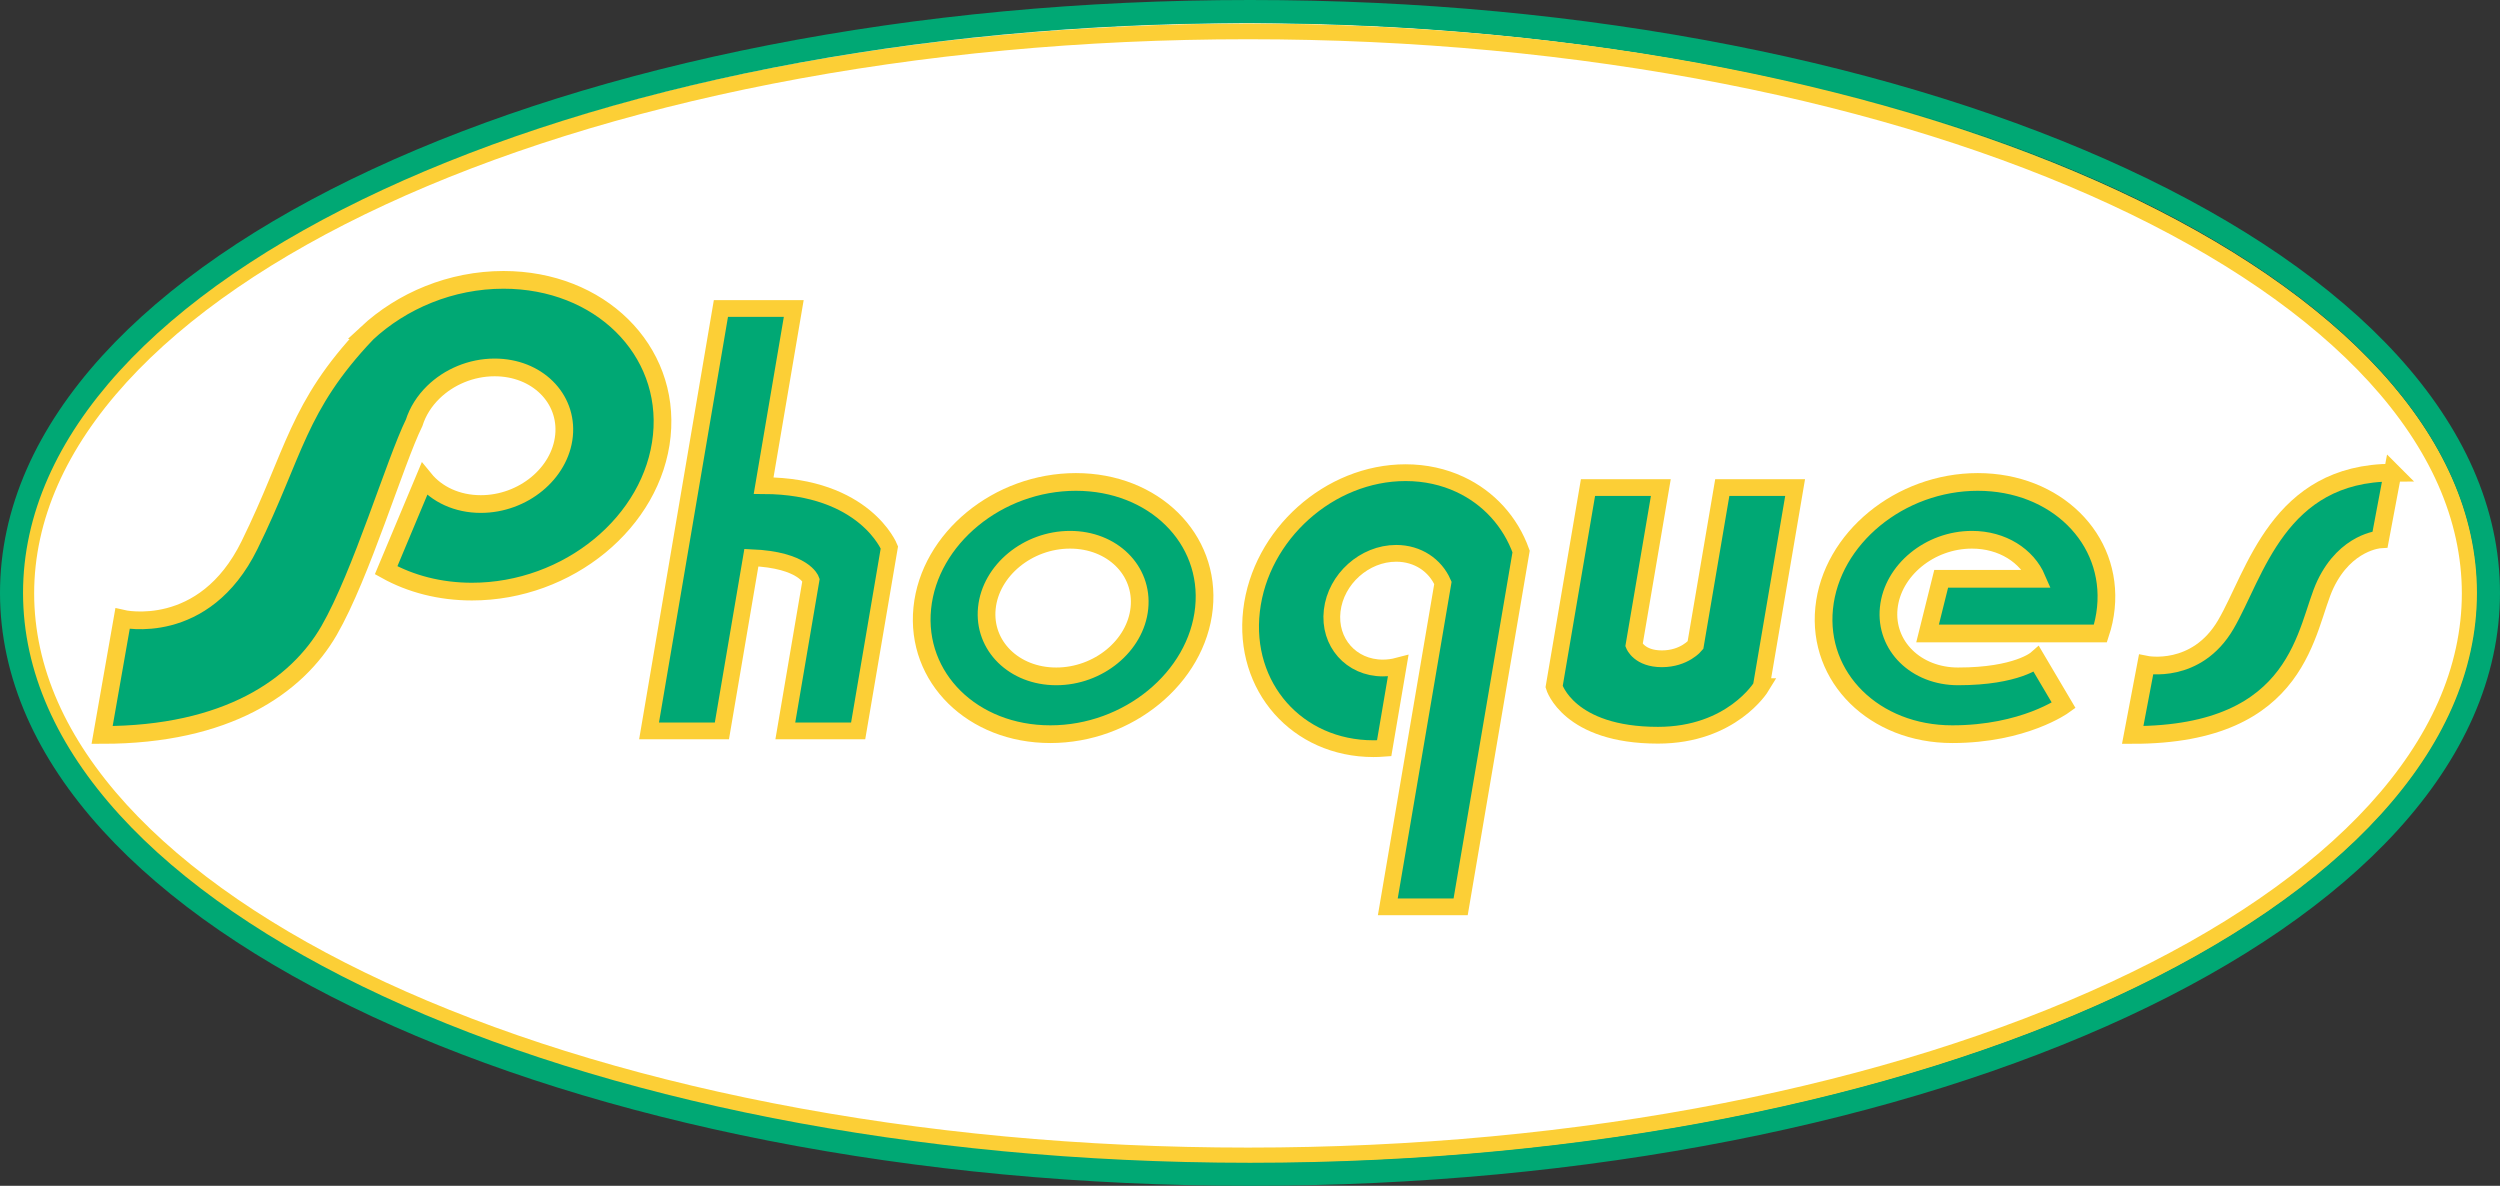 <?xml version="1.0" encoding="UTF-8"?><svg xmlns="http://www.w3.org/2000/svg" viewBox="0 0 2387.38 1132.39"><rect x="0" y="0" width="2387.38" height="1132.39" fill="#333333" stroke="none"/><g id="a"><g><path d="M1187.69,1111.39c-158.24,0-311.75-14.39-456.27-42.78-139.6-27.42-264.98-66.69-372.66-116.7-107.73-50.03-192.32-108.31-251.42-173.21-61.27-67.28-92.34-138.78-92.34-212.5s31.07-145.22,92.34-212.5c59.1-64.9,143.69-123.18,251.42-173.21,107.68-50.01,233.06-89.28,372.66-116.7,144.51-28.39,298.02-42.78,456.27-42.78s311.75,14.39,456.27,42.78c139.6,27.42,264.98,66.69,372.66,116.7,107.73,50.03,192.32,108.31,251.42,173.21,61.27,67.28,92.34,138.78,92.34,212.5s-31.07,145.22-92.34,212.5c-59.1,64.9-143.69,123.18-251.42,173.21-107.68,50.01-233.06,89.28-372.66,116.7-144.52,28.39-298.03,42.78-456.27,42.78Z" style="fill:#fff;"/><path d="M1187.69,22c647.1,0,1171.69,243.64,1171.69,544.2s-524.58,544.2-1171.69,544.2S16,866.75,16,566.2,540.58,22,1187.69,22m0-2c-158.31,0-311.88,14.4-456.46,42.8-69.5,13.65-136.53,30.55-199.24,50.23-62.13,19.49-120.55,41.88-173.65,66.55-53.12,24.67-101.36,51.83-143.36,80.71-42.44,29.18-78.91,60.38-108.37,92.74-30.05,33-53.14,67.55-68.62,102.69-15.91,36.11-23.97,73.28-23.97,110.48s8.07,74.37,23.97,110.48c15.48,35.14,38.57,69.69,68.62,102.69,29.47,32.36,65.93,63.56,108.37,92.74,42.01,28.88,90.24,56.03,143.36,80.71,53.1,24.66,111.52,47.05,173.65,66.55,62.71,19.68,129.74,36.58,199.24,50.23,144.58,28.4,298.15,42.8,456.46,42.8s311.88-14.4,456.46-42.8c69.5-13.65,136.53-30.55,199.24-50.23,62.13-19.49,120.55-41.88,173.65-66.55,53.12-24.67,101.36-51.83,143.36-80.71,42.44-29.18,78.91-60.38,108.37-92.74,30.05-33,53.14-67.55,68.62-102.69,15.91-36.11,23.97-73.28,23.97-110.48s-8.07-74.37-23.97-110.48c-15.48-35.14-38.57-69.69-68.62-102.69-29.47-32.36-65.93-63.56-108.37-92.74-42.01-28.88-90.24-56.03-143.36-80.71-53.1-24.66-111.52-47.05-173.65-66.55-62.71-19.68-129.74-36.58-199.24-50.23-144.58-28.4-298.15-42.8-456.46-42.8h0Z" style="fill:#00a874;"/></g></g><g id="b"><g><path d="M1191.78,37.48c157.54,0,310.34,14.29,454.15,42.49,69.04,13.53,135.6,30.28,197.85,49.77,61.55,19.27,119.4,41.39,171.95,65.75,52.38,24.28,99.88,50.96,141.2,79.3,41.46,28.44,77.01,58.78,105.66,90.18,28.88,31.64,51,64.65,65.77,98.1,14.98,33.93,22.58,68.79,22.58,103.62s-7.6,69.69-22.58,103.62c-14.77,33.45-36.9,66.46-65.77,98.1-28.65,31.4-64.2,61.74-105.66,90.18-41.32,28.34-88.82,55.02-141.2,79.3-52.54,24.35-110.39,46.47-171.95,65.75-62.25,19.49-128.81,36.24-197.85,49.77-143.81,28.19-296.61,42.49-454.15,42.49s-310.34-14.29-454.15-42.49c-69.04-13.53-135.6-30.28-197.85-49.77-61.55-19.27-119.4-41.39-171.95-65.75-52.38-24.27-99.88-50.95-141.2-79.3-41.46-28.44-77.01-58.78-105.66-90.18-28.88-31.64-51-64.65-65.77-98.1-14.98-33.93-22.58-68.79-22.58-103.62s7.6-69.69,22.58-103.62c14.77-33.45,36.9-66.46,65.77-98.1,28.65-31.4,64.2-61.74,105.66-90.18,41.32-28.34,88.82-55.02,141.2-79.3,52.54-24.35,110.39-46.47,171.95-65.75,62.25-19.49,128.81-36.24,197.85-49.77,143.81-28.19,296.61-42.49,454.15-42.49m0-15C543.31,22.48,17.62,266.12,17.62,566.67s525.69,544.2,1174.16,544.2,1174.16-243.64,1174.16-544.2S1840.25,22.48,1191.78,22.48h0Z" style="fill:#fccf36;"/><path d="M1193.69,22c647.1,0,1171.69,243.64,1171.69,544.2s-524.58,544.2-1171.69,544.2S22,866.75,22,566.2,546.58,22,1193.69,22m0-22c-159.6,0-314.47,14.53-460.31,43.18-70.22,13.79-137.97,30.88-201.37,50.77-62.95,19.75-122.2,42.46-176.09,67.49-54.13,25.14-103.35,52.85-146.27,82.36-43.71,30.05-81.33,62.26-111.83,95.76-31.51,34.6-55.78,70.97-72.14,108.09C8.64,486.32,0,526.2,0,566.2s8.64,79.88,25.67,118.54c16.36,37.12,40.63,73.49,72.14,108.09,30.5,33.49,68.13,65.71,111.83,95.76,42.93,29.51,92.14,57.22,146.27,82.36,53.89,25.03,113.13,47.73,176.09,67.49,63.41,19.9,131.16,36.98,201.37,50.77,145.85,28.65,300.72,43.18,460.31,43.18s314.47-14.53,460.31-43.18c70.22-13.79,137.97-30.88,201.37-50.77,62.95-19.75,122.2-42.46,176.09-67.49,54.13-25.14,103.34-52.85,146.27-82.36,43.71-30.05,81.33-62.26,111.83-95.76,31.51-34.6,55.78-70.97,72.14-108.09,17.03-38.66,25.67-78.55,25.67-118.54s-8.64-79.88-25.67-118.54c-16.36-37.12-40.63-73.49-72.14-108.09-30.5-33.49-68.13-65.71-111.83-95.76-42.92-29.51-92.14-57.22-146.27-82.36-53.89-25.03-113.13-47.73-176.09-67.49-63.41-19.9-131.16-36.98-201.37-50.77C1508.16,14.53,1353.28,0,1193.69,0h0Z" style="fill:#00a874;"/><g><path d="M729.22,463.74l28.77-169.13h-69.56l-68.62,403.38h69.56l28.15-165.44c50.15,2.09,56.96,21.2,56.96,21.2l-24.54,144.23h69.56l29.81-175.23s-23.41-58.61-120.09-59.01Z" style="fill:#00a874; stroke:#fccf36; stroke-miterlimit:10; stroke-width:16px;"/><path d="M1394.23,462.6c-15.45-7.21-33-11.22-51.96-11.22-72.78,0-138.65,59-147.12,131.78-8.47,72.78,43.66,131.78,116.43,131.78,3.43,0,6.84-.13,10.23-.39l13.37-78.57c-4.74,1.25-9.64,1.93-14.63,1.93-30.24,0-51.9-24.51-48.38-54.75s30.89-54.75,61.12-54.75c20.63,0,37.25,11.41,44.62,28.26l-52.62,309.3h69.56l36.4-213.93,21.33-125.37c-10.21-28.46-30.97-51.3-58.36-64.07Z" style="fill:#00a874; stroke:#fccf36; stroke-miterlimit:10; stroke-width:16px;"/><path d="M1149.74,580.67c-6.74,66.52-72.41,120.44-146.7,120.44s-129.04-53.92-122.3-120.44c6.74-66.52,72.41-120.44,146.7-120.44s129.04,53.92,122.3,120.44Zm-127.89-65.23c-40.23,0-75.8,29.2-79.45,65.23-3.65,36.02,26.01,65.23,66.24,65.23s75.8-29.2,79.45-65.23c3.65-36.02-26.01-65.23-66.24-65.23Z" style="fill:#00a874; stroke:#fccf36; stroke-miterlimit:10; stroke-width:16.91px;"/><path d="M1888.69,460.23c-74.28,0-139.96,53.92-146.7,120.44s48.02,120.44,122.3,120.44c68.45,0,106.45-27.5,106.45-27.5l-26-44s-18.5,16.29-74.86,16.29c-40.23,0-69.89-29.2-66.24-65.23,3.65-36.02,39.22-65.23,79.45-65.23,29.06,0,52.6,15.24,62.06,37.27h-91.42l-13,52.23h165.06c2.59-7.84,4.35-15.96,5.19-24.27,6.74-66.52-48.02-120.44-122.3-120.44Z" style="fill:#00a874; stroke:#fccf36; stroke-miterlimit:10; stroke-width:16.91px;"/><path d="M2284.87,451.35l-12,63.75s-32.62,2-52.12,42.75-21.75,144-184.12,144l12.75-67.12s48,9.75,76.12-38.25,49.88-145.12,159.38-145.12Z" style="fill:#00a874; stroke:#fccf36; stroke-miterlimit:10; stroke-width:16.91px;"/><path d="M1681.9,655.73l32.35-190.12h-69.56l-25.6,150.5s-10.58,13-32.08,13-26.6-13-26.6-13l25.6-150.5h-69.56l-32.35,190.12s13.66,46.38,99.16,46.38c70.5,0,98.65-46.38,98.65-46.38Z" style="fill:#00a874; stroke:#fccf36; stroke-miterlimit:10; stroke-width:16px;"/><path d="M350.16,318.46c33.65-31.37,80.57-51.21,130.66-51.21,91.81,0,159.48,66.64,151.16,148.85s-89.5,148.85-181.3,148.85c-30.65,0-58.61-7.44-81.95-20.39l36.5-87.11c11.88,14.58,31.21,23.88,53.92,23.88,40.23,0,75.8-29.2,79.45-65.23,3.65-36.02-26.01-65.23-66.24-65.23-22.61,0-43.76,9.23-58.58,23.71-8.45,8.26-14.84,18.23-18.29,29.16-18.23,37.11-50.48,145.11-81.23,198.36s-97.5,99.75-216.75,99.75l19.5-111s77.75,18.25,121.25-70.25,45.33-131.79,111.92-202.14Z" style="fill:#00a874; stroke:#fccf36; stroke-miterlimit:10; stroke-width:16.91px;"/></g></g></g></svg>